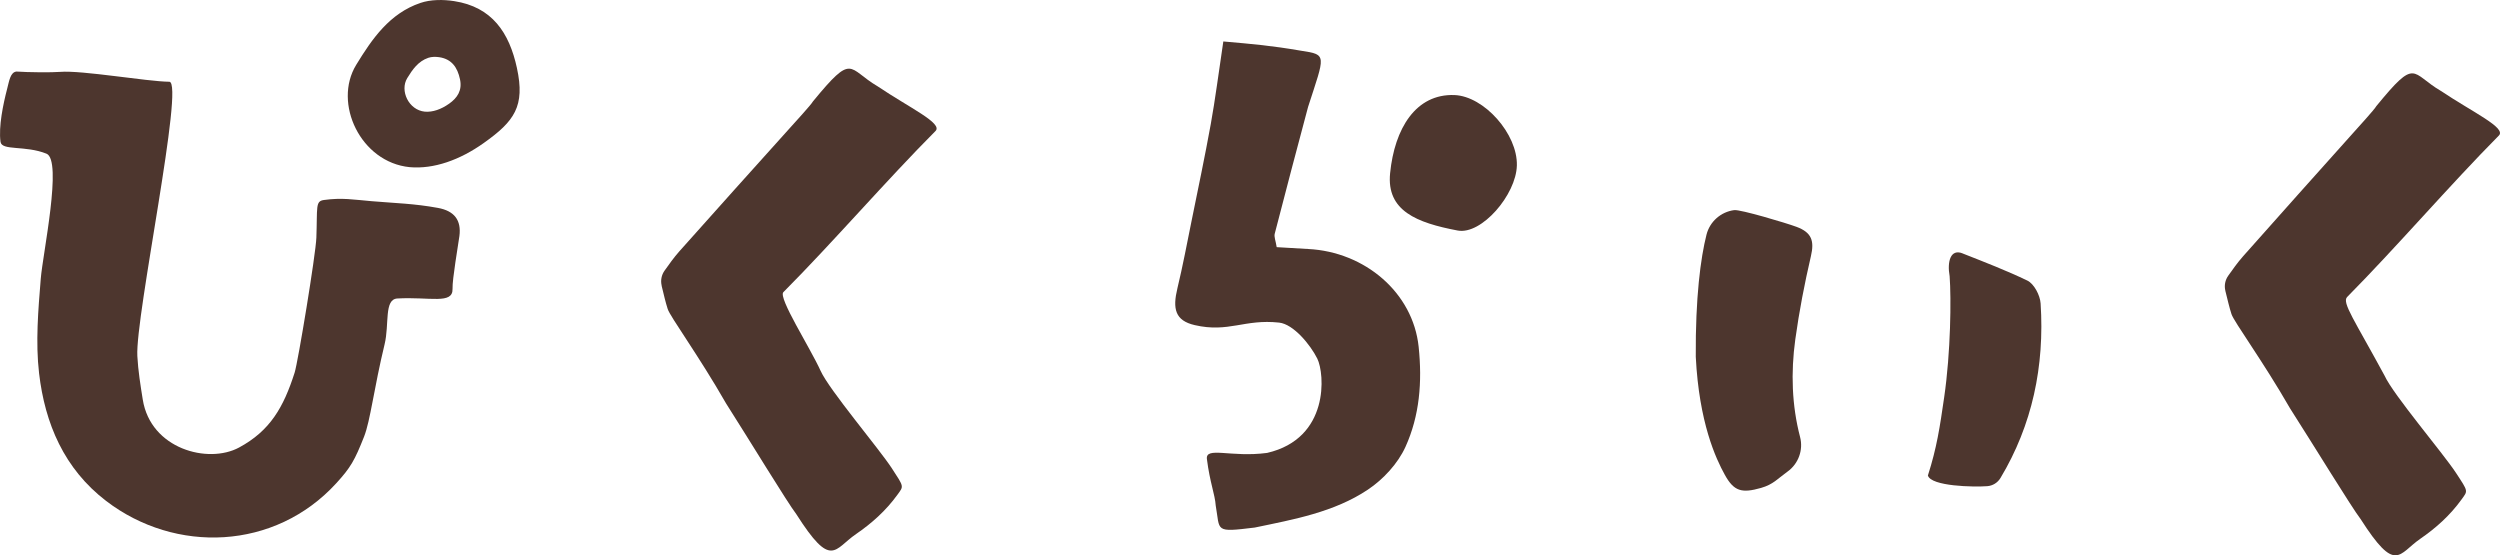 <?xml version="1.0" encoding="UTF-8"?>
<svg id="_レイヤー_2" data-name="レイヤー 2" xmlns="http://www.w3.org/2000/svg" viewBox="0 0 1036 230.11">
  <defs>
    <style>
      .cls-1 {
        fill: #4d362e;
        stroke-width: 0px;
      }
    </style>
  </defs>
  <g id="_レイヤー_1-2" data-name="レイヤー 1">
    <path class="cls-1" d="m274.2,118.38c-.52-2.15-.09-4.42,1.19-6.22,1.85-2.6,3.85-5.44,6.14-8.02,15.31-17.24,30.76-34.34,46.16-51.5.87-.97,8.69-9.5,9.21-10.63,16.85-20.47,14.23-13.59,26.82-6.22,13.2,8.89,27.13,15.31,23.95,18.5-20.04,20.11-42.94,46.61-63.04,66.78-2.26,2.27,11.12,23.06,15.44,32.62,3.59,7.93,24.13,32.12,29.5,40.35,5.16,7.9,4.95,7.34,2.35,10.95-4.89,6.77-10.84,11.98-17.16,16.31-9.14,6.26-10.14,14.74-24.76-8.22-3.74-4.88-19.2-30.34-29.11-45.89-11.32-19.79-23.17-35.93-24.19-39.13-.91-2.84-1.57-5.75-2.53-9.69Z"/>
    <path class="cls-1" d="m922.19,120.5c-.53-2.15-.1-4.42,1.18-6.23,1.85-2.6,3.84-5.44,6.13-8.03,15.27-17.27,30.69-34.41,46.05-51.6.87-.98,8.67-9.52,9.19-10.65,16.8-20.51,14.2-13.62,26.81-6.28,13.22,8.86,27.17,15.25,23.99,18.45-19.99,20.15-42.84,46.7-62.89,66.92-2.26,2.28,3.08,9.61,15.51,32.58,3.6,7.92,24.2,32.07,29.59,40.29,5.18,7.89,4.97,7.33,2.37,10.95-4.87,6.78-10.81,12.01-17.12,16.35-9.12,6.28-10.1,14.76-24.78-8.17-3.75-4.88-19.27-30.3-29.21-45.83-11.37-19.77-23.25-35.88-24.28-39.07-.91-2.84-1.58-5.75-2.55-9.68Z"/>
    <path class="cls-1" d="m506.93,17.18c12.67,1.12,19.58,1.68,32.22,3.84,10.92,1.66,9.92,1.66,2.92,23.28-4.67,17.5-9.31,35.01-13.82,52.55-.34,1.31.39,2.89.81,5.57,4.33.26,8.71.54,13.09.77,23.41,1.18,43.38,18.04,45.74,40.51,1.52,14.55.41,28.56-5.47,41.5-3.14,6.9-9.19,13.45-15.57,17.71-13.99,9.35-30.7,12.34-46.89,15.71-16.87,2.06-14.29,1.52-16.16-9.1-.33-4.75-2.41-9.46-3.65-19.25-.69-5.39,9.94-.58,24.94-2.58,26-6,23.87-32.94,20.8-39.08-2.85-5.72-9.85-14.27-15.8-14.92-14.41-1.57-20.91,4.29-35,1.04-8.13-1.88-9.22-6.76-7.17-15.25,2.23-9.26,3.99-18.63,5.88-27.97,2.7-13.35,5.53-26.68,7.95-40.08,1.86-10.3,3.17-20.7,5.2-34.24Z"/>
    <path class="cls-1" d="m718.67,87.07c2.5-.32,21.29,5.26,25.8,6.93,6.36,2.35,7.43,5.88,5.98,12.12-2.65,11.41-4.88,22.95-6.48,34.55-1.88,13.69-1.44,27.31,1.98,40.42,1.4,5.36-.66,11.07-5.16,14.31-4.19,3.01-5.94,5.35-11.03,6.8-7.95,2.26-11.19,1.44-14.98-5.41-3.74-6.76-10.68-21.63-12.05-48.94-.17-24.46,2.01-41.02,4.45-50.63,1.38-5.41,5.95-9.43,11.49-10.15Z"/>
    <path class="cls-1" d="m813.27,105.01c9.47,3.73,18.34,7.16,26.88,11.27,2.77,1.33,5.26,6.1,5.48,9.44,1.69,26.03-3.47,50.43-16.63,72.36-1.17,1.95-3.21,3.22-5.48,3.39-5.54.42-23.27.09-24.6-4.42,3.71-11.59,4.94-19.99,6.74-32.37,2.74-18.8,2.95-41,2.27-50.2-1.11-6.23.45-11.42,5.33-9.49Z"/>
    <path class="cls-1" d="m628.59,68.58c-.31,12.15-14.66,28.82-24.53,26.95-16.97-3.22-29.55-8.16-28-23.74,1.84-18.57,10.67-32.98,26.65-32.4,12.27.45,26.22,16.11,25.88,29.2Z"/>
    <path class="cls-1" d="m190.37,97.92c.89-6.72-2.12-10.54-8.92-11.77-9.94-1.81-17.3-1.92-27.33-2.77-7.55-.63-12.34-1.55-19.9-.5-3.59.5-2.66,2.84-3.12,15.63-.25,6.85-7.6,51.53-9.01,55.92-4.61,14.4-10.17,24.09-23.04,31.03-12.82,6.92-36.61.6-39.89-19.86-.96-5.99-1.93-12.01-2.25-18.06-.89-16.42,19.67-113.59,13.25-113.66-9.32-.1-36.24-4.84-45.27-4.09-3.38.28-13.3.2-18.08-.14-2.53.29-2.99,3.84-3.87,7.23-1.6,6.14-3.59,15.58-2.73,21.9.51,3.79,10.23,1.36,19.05,4.91,6.69,2.7-1.55,41.58-2.37,51.78-1.05,13.03-2.2,26.35-.7,39.23,2.43,20.82,10.38,39.58,27.82,52.92,28.63,21.89,69.89,20.54,95.39-7.42,5.9-6.46,7.58-9.42,11.47-19.26,2.6-6.57,4.1-20.07,8.5-38.25,2.04-8.41-.31-18.7,5.32-19,13.52-.74,23.04,2.56,22.84-4-.13-4.01,2.29-17.73,2.83-21.79Z"/>
    <path class="cls-1" d="m214.22,28.2c-3.19-14.71-10.31-25.3-25.99-27.73-4.57-.71-9.75-.71-14.05.76-12.68,4.33-19.9,14.71-26.58,25.66-9.67,15.83,1.8,40.36,22.18,42.38,10.02.89,20.81-3,30.62-9.96,12.79-9.07,17.26-15.26,13.82-31.1Zm-28.15,14.8c-3.22,2.28-6.76,3.56-10.04,3.27-6.68-.66-10.44-8.71-7.27-13.9,2.19-3.59,4.56-6.99,8.72-8.41,1.41-.48,3.11-.48,4.61-.25,5.14.8,7.48,4.27,8.52,9.09,1,4.62-1.02,7.71-4.53,10.2Z"/>
  </g>
</svg>